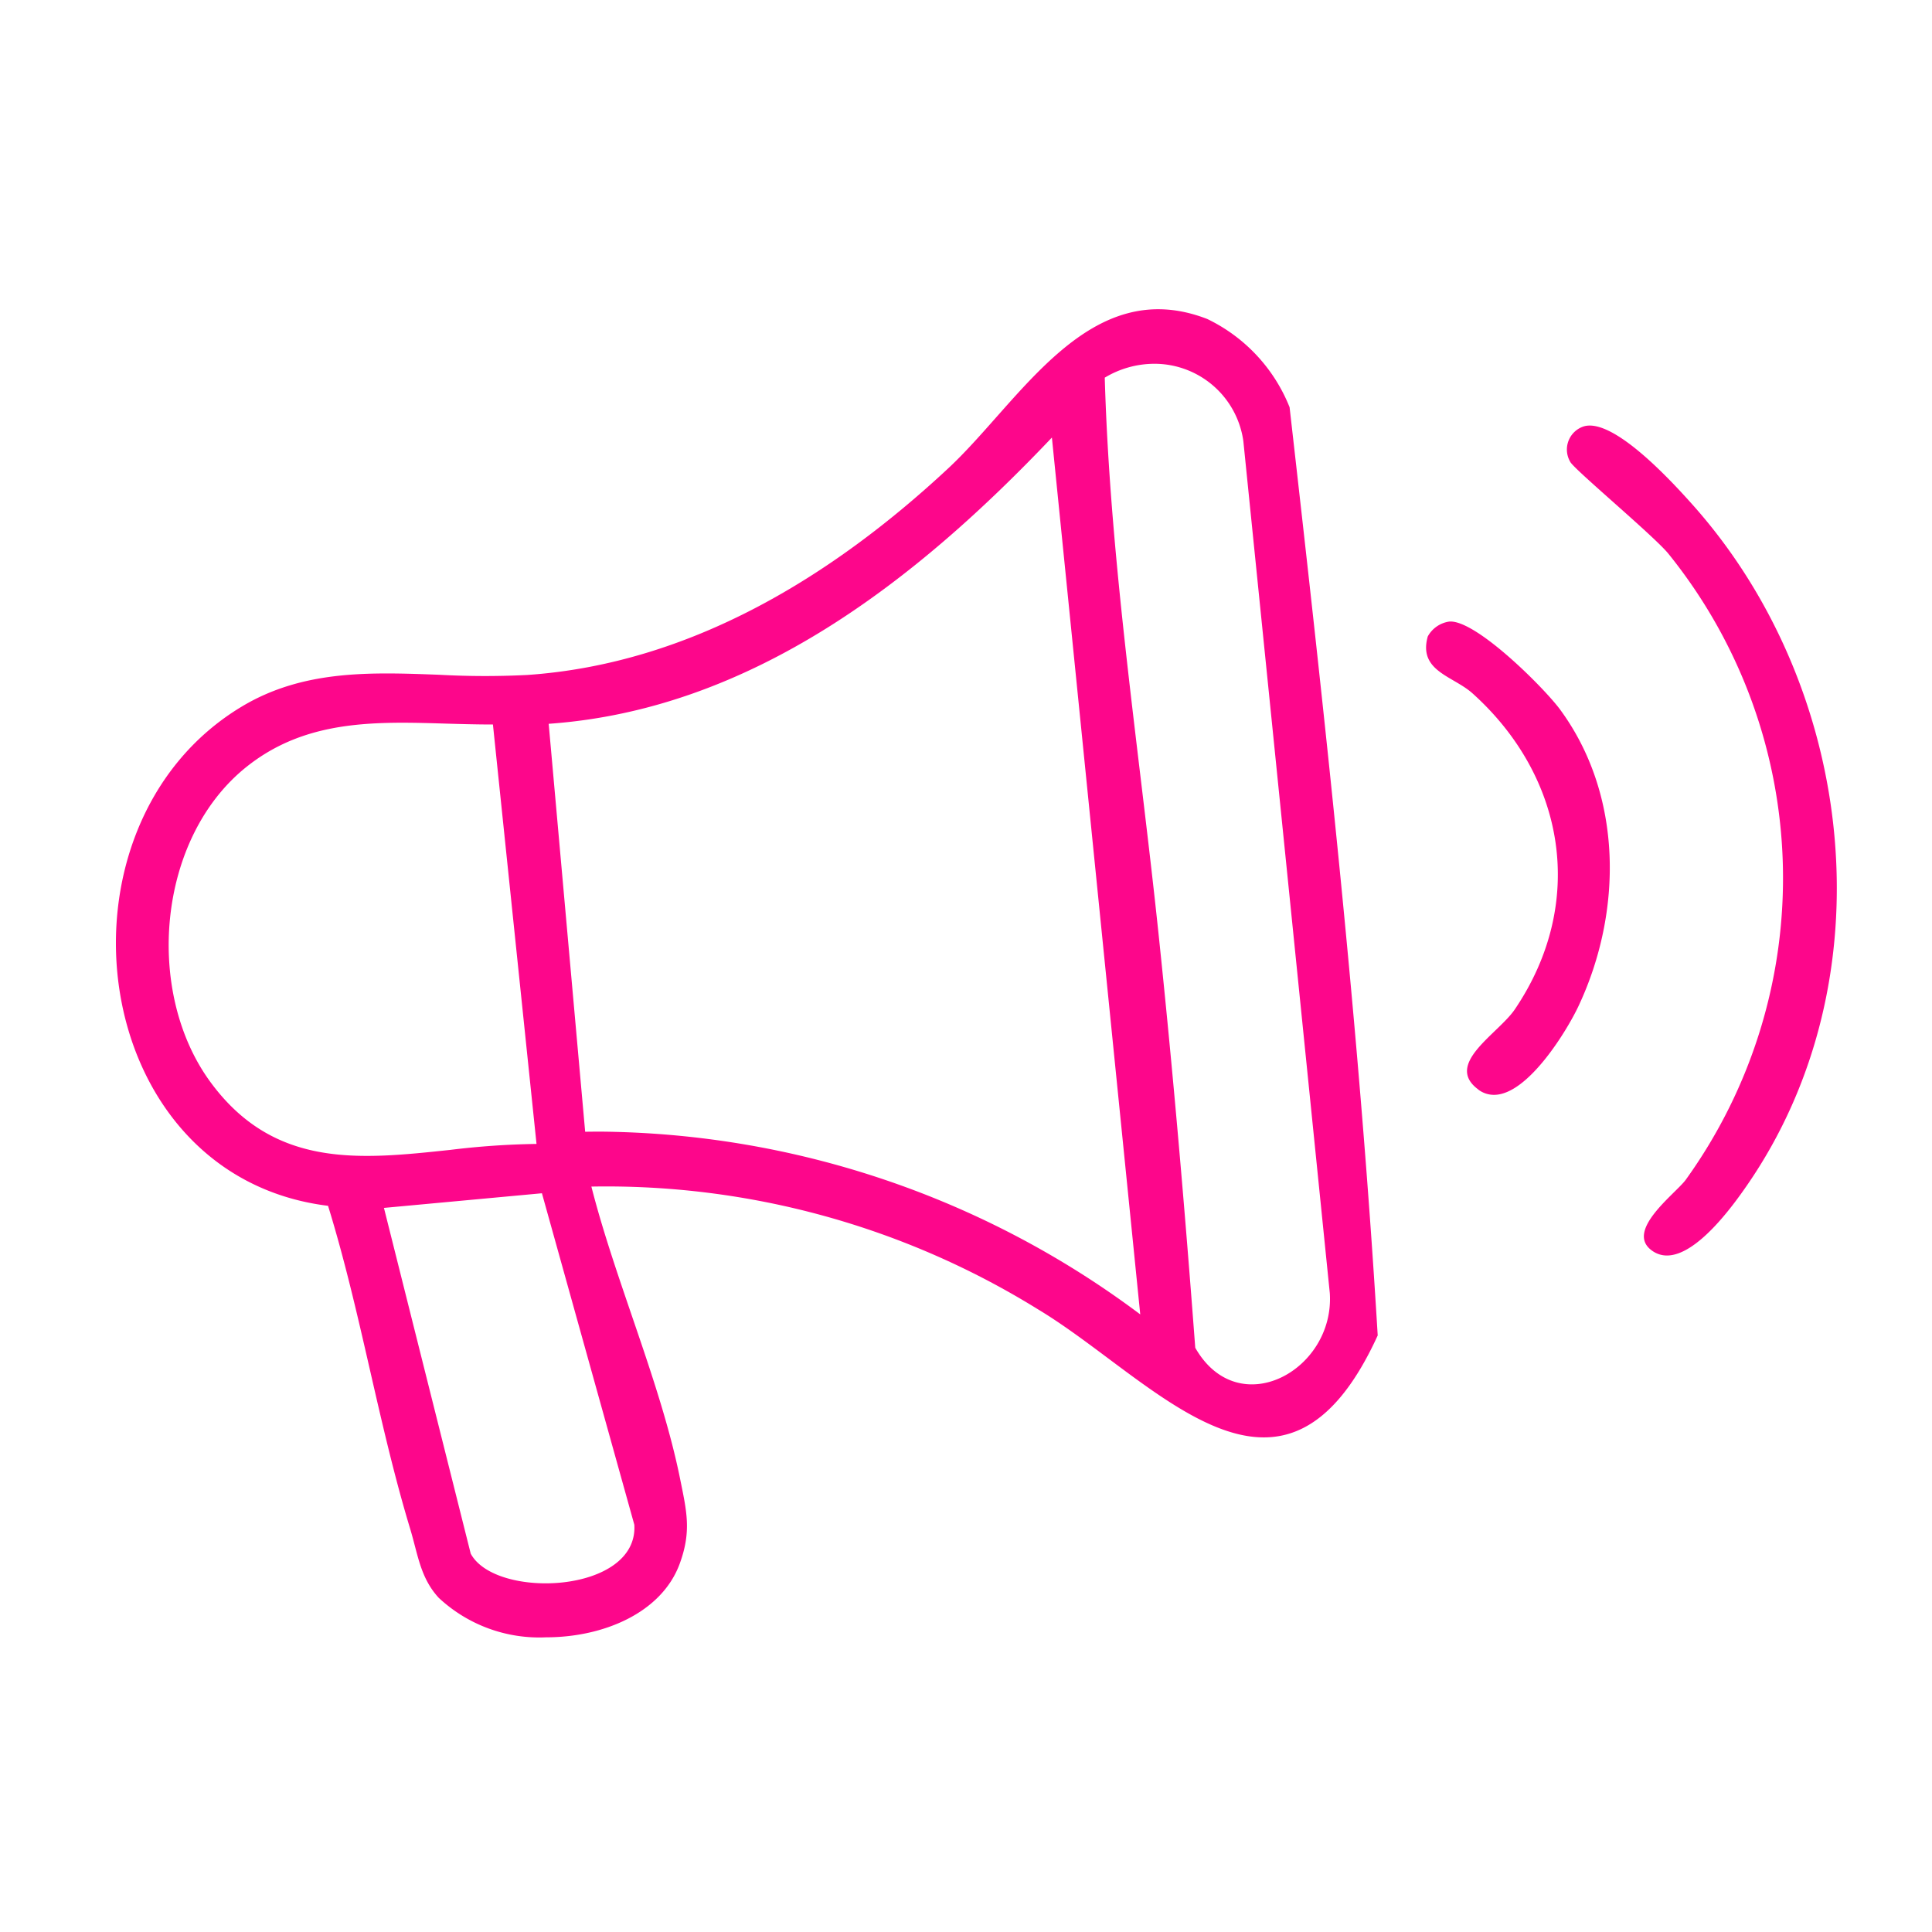 <svg xmlns="http://www.w3.org/2000/svg" width="100" height="100" viewBox="0 0 100 100">
  <g id="Group_2386" data-name="Group 2386" transform="translate(-737 -1986)">
    <rect id="Rectangle_6886" data-name="Rectangle 6886" width="100" height="100" transform="translate(737 1986)" fill="none"/>
    <path id="Union_57" data-name="Union 57" d="M16.706,66.7c-.954-1.038-1.074-2.242-1.476-3.569-1.657-5.472-2.56-11.246-4.25-16.718C-1.579,44.863-3.77,26.744,6.516,20.571,9.7,18.66,13.189,18.793,16.73,18.926a43.135,43.135,0,0,0,4.563.01c8.428-.58,15.777-5.092,21.793-10.7,3.756-3.5,7.275-10.1,13.4-7.726a8.6,8.6,0,0,1,4.263,4.569c1.813,15.949,3.6,32.017,4.561,48.043-4.927,10.777-11.522,2.3-17.562-1.338A42.435,42.435,0,0,0,24.61,45.417c1.256,4.93,3.59,10.176,4.589,15.114.347,1.714.6,2.723-.021,4.416-.939,2.539-3.954,3.8-6.906,3.8A7.624,7.624,0,0,1,16.706,66.7ZM13.873,46.521l4.491,17.894c1.278,2.39,8.685,2.072,8.469-1.494L22.05,45.763ZM51.182,3.548c.278,9.614,1.778,19.215,2.784,28.789.749,7.125,1.364,14.277,1.9,21.423,2.238,3.918,7.23,1.16,6.964-2.83L58.356,6.836a4.647,4.647,0,0,0-4.619-4.007A4.99,4.99,0,0,0,51.182,3.548Zm1.837,48.484L48.446,6.648C41.479,13.986,32.94,20.721,22.4,21.464l1.888,21.114c.24,0,.478-.006.718-.006A47.283,47.283,0,0,1,53.018,52.032ZM6.782,23.674C2.125,27.369,1.46,35.357,4.908,40.028c3.3,4.477,7.748,3.984,12.389,3.491a41.438,41.438,0,0,1,4.473-.31L19.514,21.5c-.813,0-1.627-.022-2.436-.046-.761-.023-1.519-.046-2.269-.046C11.958,21.412,9.213,21.745,6.782,23.674ZM79.52,48.741c-1.458-1.018,1.19-2.943,1.729-3.669a26.727,26.727,0,0,0-.917-32.441c-.813-.965-4.886-4.361-5.058-4.728a1.259,1.259,0,0,1,.7-1.833c1.536-.457,4.564,2.858,5.62,4.039,8.489,9.5,10.2,24.615,2.808,35.276-.706,1.019-2.563,3.6-4.124,3.6A1.3,1.3,0,0,1,79.52,48.741Zm-9-8.346c-1.8-1.319,1.028-2.882,1.887-4.151,3.723-5.5,2.633-12.019-2.188-16.354-1.011-.909-2.822-1.145-2.318-2.948a1.514,1.514,0,0,1,1.114-.77c1.365-.11,4.9,3.424,5.735,4.553,3.268,4.448,3.236,10.484.956,15.344-.585,1.247-2.615,4.6-4.376,4.6A1.341,1.341,0,0,1,70.52,40.4Z" transform="translate(743 2002)" fill="#fd068b"/>
  </g>
</svg>
